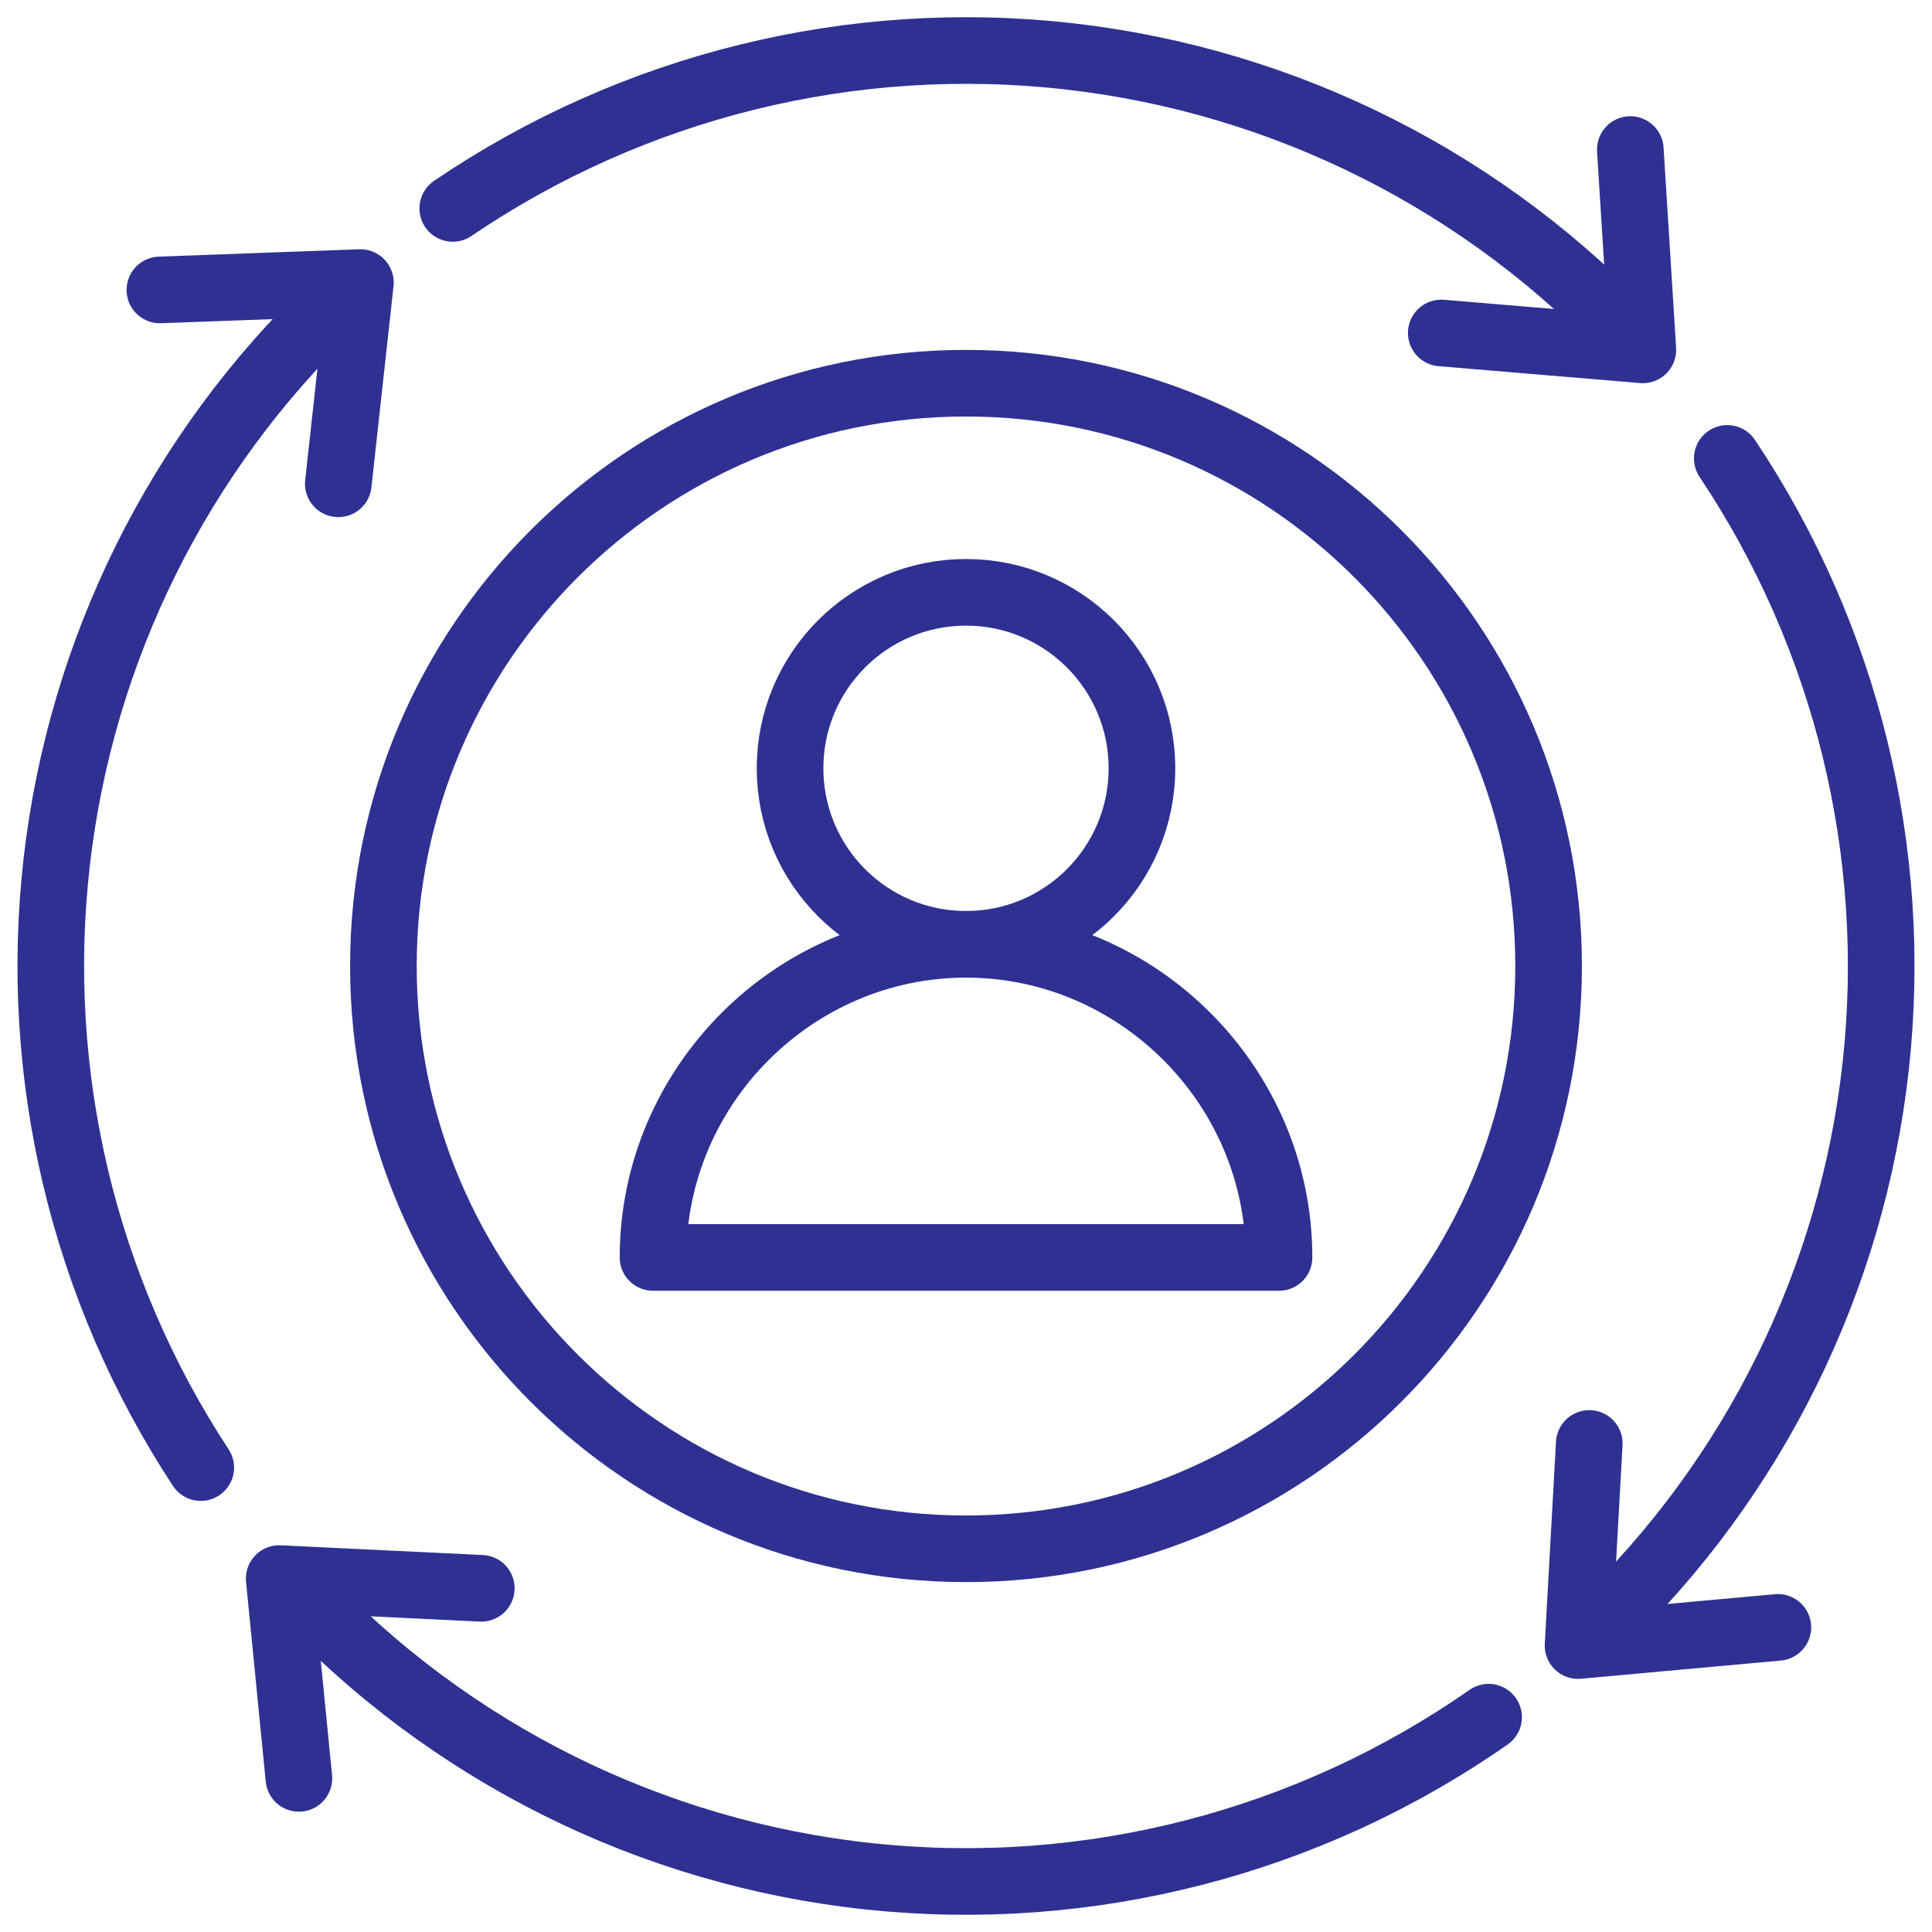 <svg width="58" height="58" viewBox="0 0 58 58" fill="none" xmlns="http://www.w3.org/2000/svg">
<path d="M29 28.349C31.917 28.349 34.282 25.983 34.282 23.065C34.282 20.147 31.917 17.782 29 17.782C26.083 17.782 23.718 20.147 23.718 23.065C23.718 25.983 26.083 28.349 29 28.349Z" stroke="#2E3192" stroke-width="2" stroke-linecap="round" stroke-linejoin="round"/>
<path d="M29 37.749H19.604C19.604 32.593 23.846 28.349 29 28.349C34.155 28.349 38.397 32.593 38.397 37.749H29Z" stroke="#2E3192" stroke-width="2" stroke-linecap="round" stroke-linejoin="round"/>
<path d="M44.689 51.551C39.276 55.328 32.683 57.025 26.119 56.332C19.556 55.639 13.463 52.602 8.958 47.778" stroke="#2E3192" stroke-width="2" stroke-linecap="round" stroke-linejoin="round"/>
<path d="M51.854 13.762C55.437 19.128 57.015 25.584 56.311 31.997C55.607 38.41 52.666 44.37 48.004 48.83" stroke="#2E3192" stroke-width="2" stroke-linecap="round" stroke-linejoin="round"/>
<path d="M13.592 6.257C19.016 2.571 25.582 0.952 32.098 1.692C38.614 2.432 44.649 5.483 49.108 10.292" stroke="#2E3192" stroke-width="2" stroke-linecap="round" stroke-linejoin="round"/>
<path d="M6.027 44.058C2.506 38.695 0.975 32.267 1.701 25.892C2.427 19.517 5.364 13.597 10.002 9.163" stroke="#2E3192" stroke-width="2" stroke-linecap="round" stroke-linejoin="round"/>
<path d="M29 46.496C38.66 46.496 46.49 38.663 46.49 29C46.49 19.337 38.66 11.504 29 11.504C19.34 11.504 11.51 19.337 11.51 29C11.51 38.663 19.34 46.496 29 46.496Z" stroke="#2E3192" stroke-width="2" stroke-linecap="round" stroke-linejoin="round"/>
<path d="M48.943 4.489L49.32 10.503L43.268 9.996" stroke="#2E3192" stroke-width="2" stroke-linecap="round" stroke-linejoin="round"/>
<path d="M53.373 48.855L47.374 49.401L47.711 43.333" stroke="#2E3192" stroke-width="2" stroke-linecap="round" stroke-linejoin="round"/>
<path d="M8.973 53.388L8.382 47.39L14.449 47.682" stroke="#2E3192" stroke-width="2" stroke-linecap="round" stroke-linejoin="round"/>
<path d="M4.8 8.704L10.82 8.483L10.156 14.524" stroke="#2E3192" stroke-width="2" stroke-linecap="round" stroke-linejoin="round"/>
</svg>
